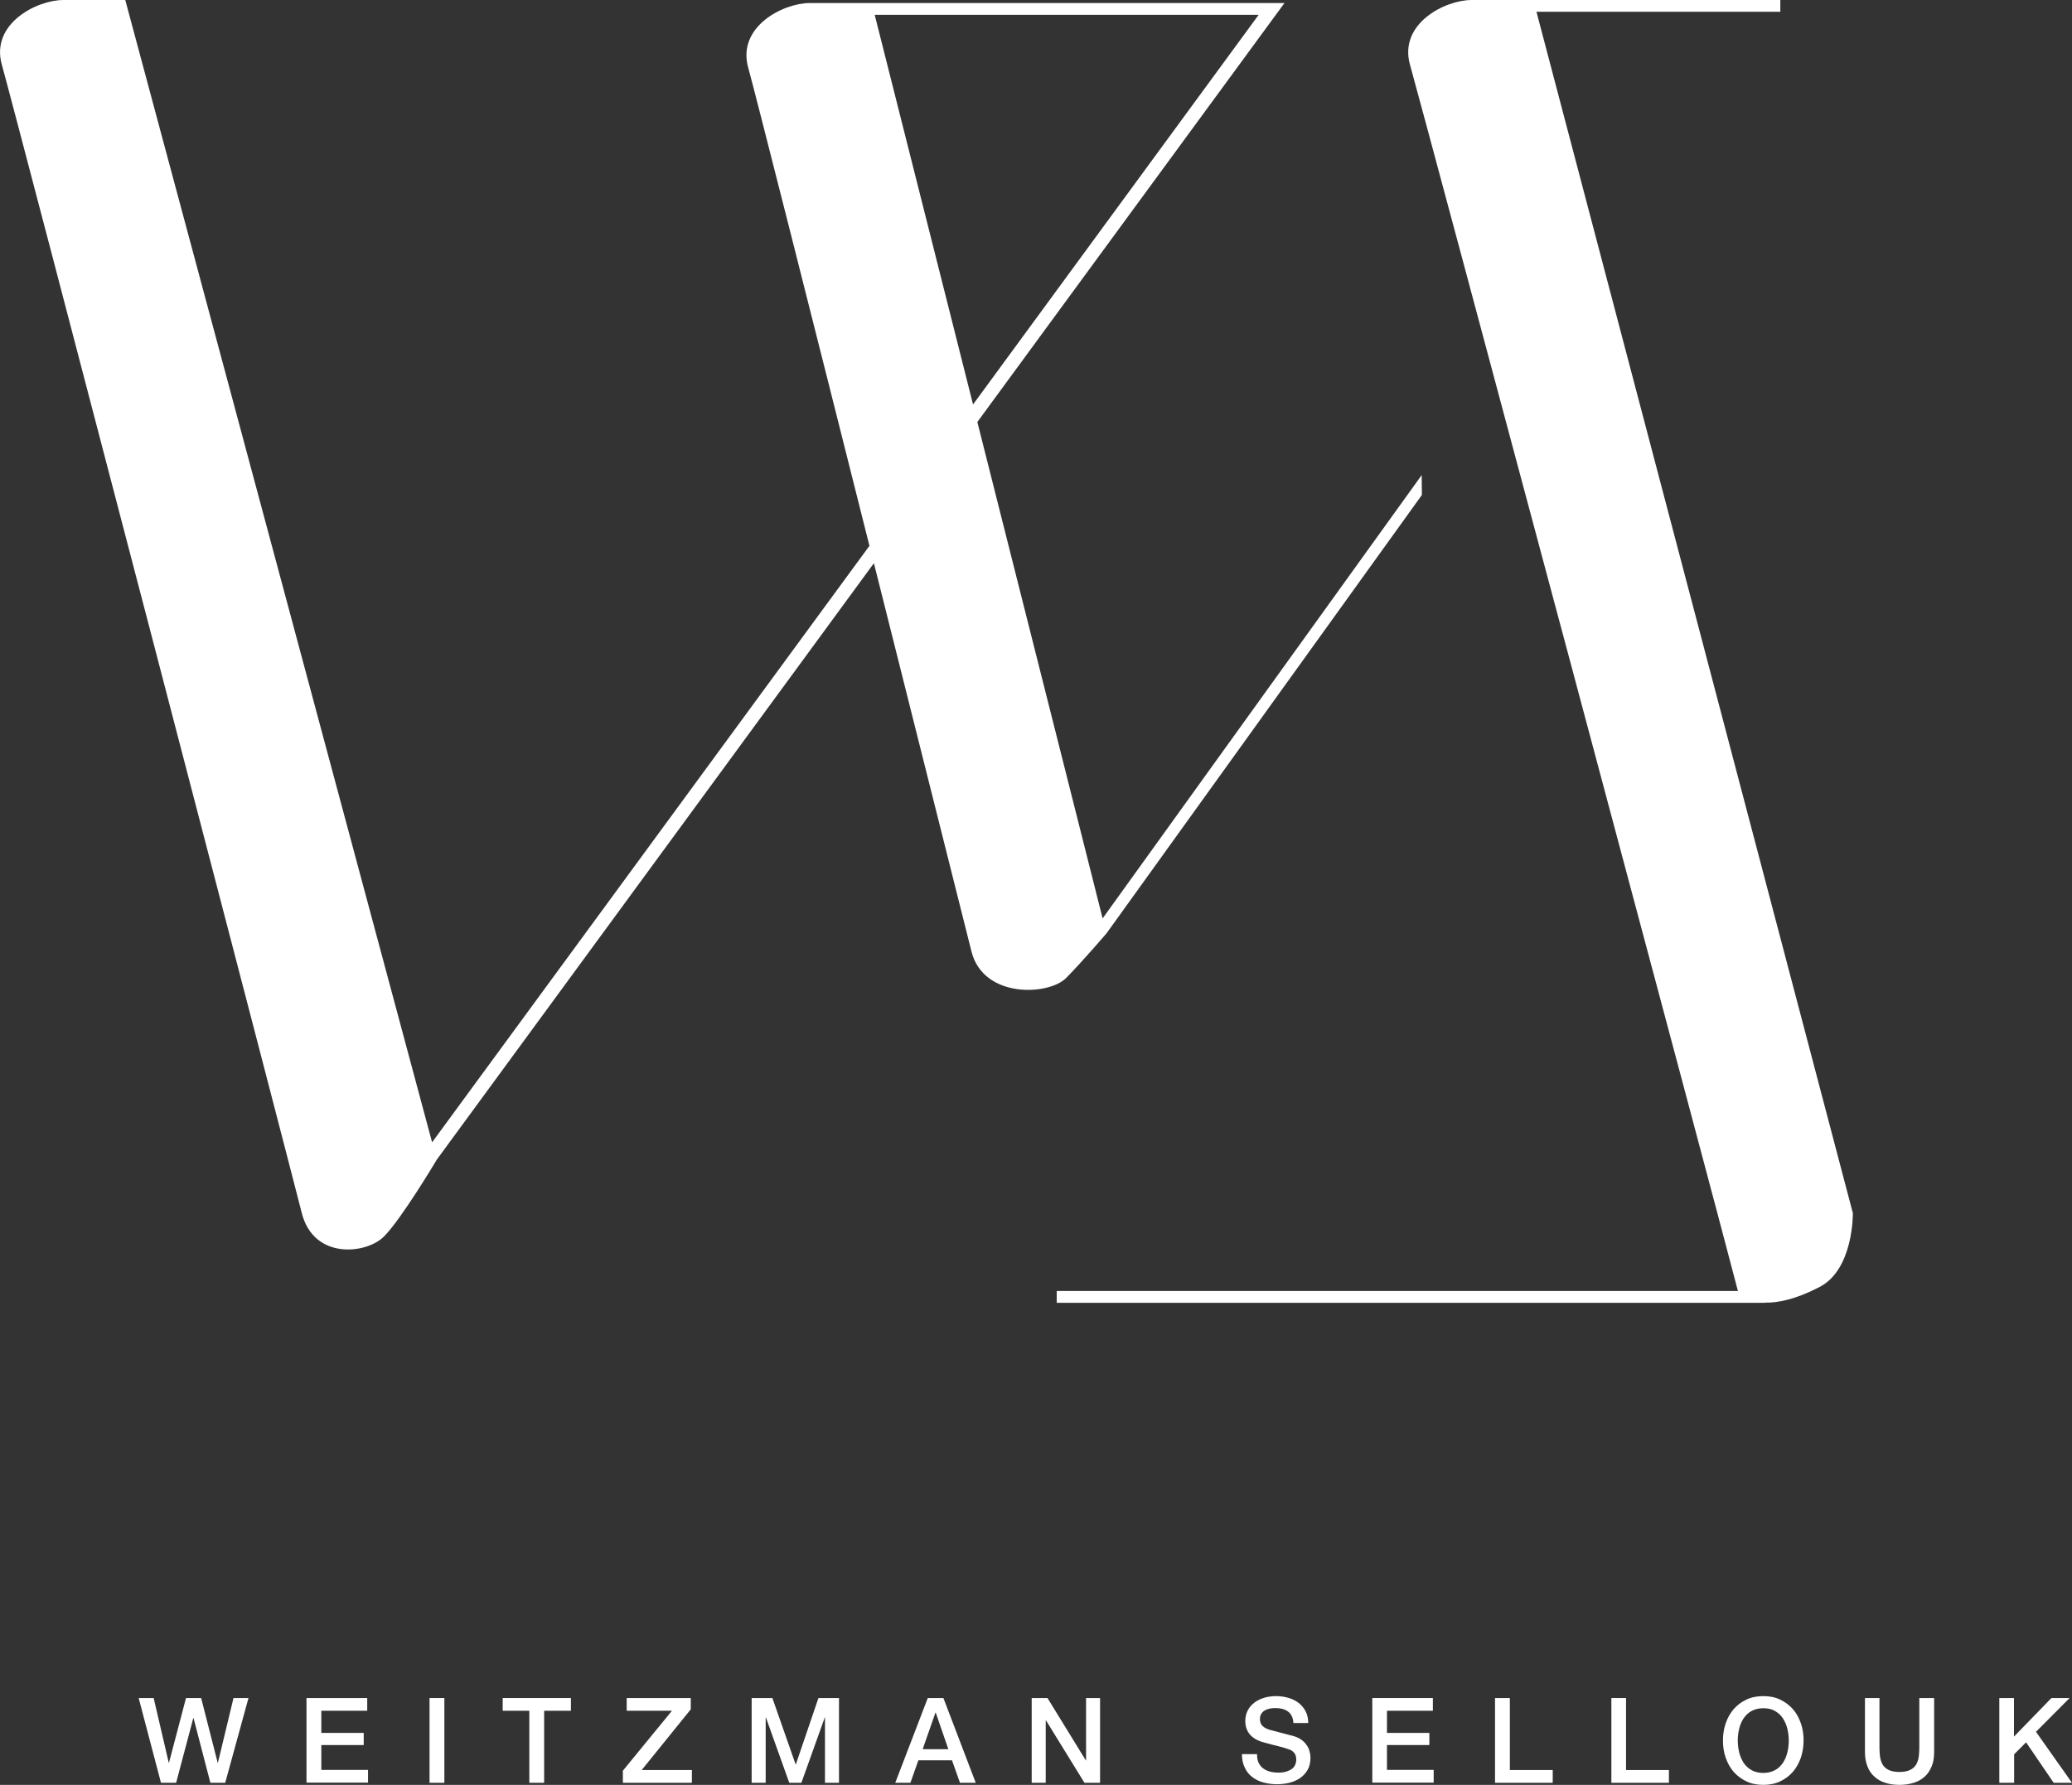 <?xml version="1.0" encoding="utf-8"?>
<!-- Generator: Adobe Illustrator 27.0.1, SVG Export Plug-In . SVG Version: 6.00 Build 0)  -->
<svg version="1.1" id="Layer_1" xmlns="http://www.w3.org/2000/svg" xmlns:xlink="http://www.w3.org/1999/xlink" x="0px" y="0px"
	 viewBox="0 0 130 112" style="enable-background:new 0 0 130 112;" xml:space="preserve">
<rect x="0" y="0" width="130" height="112" fill="#333333" stroke="none"/>
<style type="text/css">
	.st0{fill:#FFFFFF;}
</style>
<g>
	<g>
		<path class="st0" d="M89.21,31.06l-0.01-1.25L69.18,57.63l-7.86-31.15L80.59,0.19h-25.9c0,0-2.21,0-3.88,0
			c-1.67,0-4.6,1.49-3.86,4.08c0.39,1.38,4.1,16.05,7.6,29.98L27.11,71.68L7.86,0c0,0-2.21,0-3.88,0c-1.67,0-4.6,1.49-3.86,4.08
			s18.07,69.05,18.81,72.02c0.74,2.97,4.06,2.6,5.16,1.49c1.11-1.11,3.32-4.83,3.32-4.83l27.42-37.42c3,11.92,5.78,23.01,6.12,24.36
			c0.74,2.97,4.85,2.78,5.95,1.66s2.53-2.8,2.53-2.8l0,0l0,0L89.21,31.06z M54.88,0.93h24.09L61.05,25.38L54.88,0.93z"/>
	</g>
	<g>
		<path class="st0" d="M116.25,76.12L96.4,0.74h15.3V0H96.21v0l0,0c0,0-2.21,0-3.88,0c-1.67,0-4.6,1.49-3.86,4.08
			c0.73,2.56,19.28,71.91,20.57,76.93H66.3v0.74h44.43l-0.01-0.01c0.8,0.02,1.91-0.19,3.42-0.97
			C116.31,79.67,116.25,76.12,116.25,76.12z"/>
	</g>
	<g>
		<g>
			<path class="st0" d="M8.7,106.55h0.94l0.95,4.07h0.01l1.07-4.07h0.95l1.04,4.07h0.01l0.98-4.07h0.94l-1.46,5.32H13.2l-1.06-4.07
				h-0.01l-1.08,4.07h-0.95L8.7,106.55z"/>
		</g>
		<g>
			<path class="st0" d="M19.24,106.55h3.8v0.8h-2.88v1.39h2.66v0.76h-2.66v1.56h2.93v0.8h-3.86V106.55z"/>
		</g>
		<g>
			<path class="st0" d="M26.95,106.55h0.93v5.32h-0.93V106.55z"/>
		</g>
		<g>
			<path class="st0" d="M31.54,106.55h4.28v0.8h-1.68v4.52h-0.93v-4.52h-1.67V106.55z"/>
		</g>
		<g>
			<path class="st0" d="M39.32,106.55h4.02v0.71l-3.08,3.81h3.15v0.8h-4.33v-0.76l3.08-3.76h-2.84V106.55z"/>
		</g>
		<g>
			<path class="st0" d="M47.16,106.55h1.3l1.46,4.17h0.01l1.42-4.17h1.29v5.32h-0.88v-4.11h-0.01l-1.47,4.11h-0.76l-1.47-4.11h-0.01
				v4.11h-0.88V106.55z"/>
		</g>
		<g>
			<path class="st0" d="M58.21,106.55h0.98l2.03,5.32h-0.99l-0.5-1.41h-2.11l-0.5,1.41h-0.95L58.21,106.55z M57.89,109.76h1.61
				l-0.79-2.29h-0.02L57.89,109.76z"/>
		</g>
		<g>
			<path class="st0" d="M64.74,106.55h0.98l2.41,3.92h0.01v-3.92h0.88v5.32h-0.98l-2.41-3.91h-0.02v3.91h-0.88V106.55z"/>
		</g>
		<g>
			<path class="st0" d="M78.87,110.1c0,0.2,0.03,0.38,0.1,0.52s0.17,0.26,0.29,0.35c0.12,0.09,0.27,0.16,0.43,0.2
				c0.16,0.04,0.33,0.06,0.52,0.06c0.2,0,0.37-0.02,0.52-0.07c0.14-0.05,0.26-0.11,0.35-0.18c0.09-0.07,0.15-0.16,0.19-0.26
				c0.04-0.1,0.06-0.19,0.06-0.29c0-0.2-0.05-0.35-0.14-0.45c-0.09-0.1-0.19-0.17-0.3-0.2c-0.19-0.07-0.41-0.14-0.66-0.2
				c-0.25-0.06-0.56-0.14-0.92-0.24c-0.23-0.06-0.42-0.14-0.57-0.23c-0.15-0.1-0.27-0.2-0.36-0.32c-0.09-0.12-0.15-0.25-0.19-0.38
				c-0.04-0.13-0.06-0.27-0.06-0.41c0-0.27,0.06-0.5,0.17-0.7c0.11-0.2,0.26-0.36,0.44-0.49c0.18-0.13,0.39-0.22,0.62-0.29
				c0.23-0.06,0.47-0.09,0.7-0.09c0.28,0,0.54,0.04,0.78,0.11c0.24,0.07,0.46,0.18,0.64,0.32s0.33,0.32,0.44,0.53
				c0.11,0.21,0.16,0.46,0.16,0.73h-0.93c-0.02-0.34-0.14-0.58-0.35-0.73s-0.47-0.21-0.79-0.21c-0.11,0-0.22,0.01-0.33,0.03
				c-0.11,0.02-0.22,0.06-0.31,0.11c-0.09,0.05-0.17,0.12-0.23,0.21c-0.06,0.09-0.09,0.2-0.09,0.34c0,0.19,0.06,0.34,0.17,0.44
				s0.27,0.19,0.46,0.24c0.02,0,0.1,0.03,0.23,0.06c0.14,0.04,0.29,0.08,0.46,0.12s0.33,0.09,0.49,0.13
				c0.16,0.04,0.28,0.07,0.34,0.09c0.17,0.05,0.32,0.13,0.45,0.22c0.13,0.09,0.24,0.2,0.32,0.32c0.09,0.12,0.15,0.25,0.19,0.39
				c0.04,0.14,0.06,0.28,0.06,0.42c0,0.3-0.06,0.55-0.18,0.76c-0.12,0.21-0.28,0.38-0.48,0.52c-0.2,0.13-0.42,0.23-0.67,0.29
				c-0.25,0.06-0.51,0.09-0.77,0.09c-0.3,0-0.58-0.04-0.85-0.11c-0.27-0.07-0.5-0.19-0.7-0.34c-0.2-0.15-0.36-0.35-0.47-0.59
				c-0.12-0.24-0.18-0.53-0.18-0.85H78.87z"/>
		</g>
		<g>
			<path class="st0" d="M86.1,106.55h3.8v0.8h-2.88v1.39h2.66v0.76h-2.66v1.56h2.93v0.8H86.1V106.55z"/>
		</g>
		<g>
			<path class="st0" d="M93.8,106.55h0.93v4.52h2.69v0.8H93.8V106.55z"/>
		</g>
		<g>
			<path class="st0" d="M101.09,106.55h0.93v4.52h2.69v0.8h-3.61V106.55z"/>
		</g>
		<g>
			<path class="st0" d="M110.63,106.43c0.39,0,0.75,0.07,1.06,0.22c0.31,0.15,0.58,0.35,0.8,0.6c0.22,0.25,0.38,0.55,0.5,0.89
				c0.12,0.34,0.17,0.7,0.17,1.07c0,0.38-0.06,0.74-0.17,1.08c-0.12,0.34-0.28,0.63-0.5,0.89c-0.22,0.25-0.48,0.45-0.8,0.6
				c-0.31,0.15-0.67,0.22-1.06,0.22c-0.39,0-0.75-0.07-1.06-0.22c-0.31-0.15-0.58-0.35-0.8-0.6c-0.22-0.25-0.38-0.55-0.5-0.89
				c-0.12-0.34-0.17-0.7-0.17-1.08c0-0.38,0.06-0.74,0.17-1.07c0.12-0.34,0.28-0.63,0.5-0.89c0.22-0.25,0.48-0.45,0.8-0.6
				C109.88,106.5,110.24,106.43,110.63,106.43z M110.63,107.19c-0.28,0-0.52,0.06-0.73,0.17c-0.2,0.11-0.37,0.27-0.5,0.46
				c-0.13,0.19-0.22,0.41-0.28,0.65c-0.06,0.24-0.09,0.49-0.09,0.75c0,0.25,0.03,0.5,0.09,0.75c0.06,0.24,0.16,0.46,0.28,0.65
				c0.13,0.19,0.29,0.34,0.5,0.46c0.2,0.11,0.45,0.17,0.73,0.17c0.28,0,0.52-0.06,0.73-0.17s0.37-0.27,0.5-0.46
				c0.13-0.19,0.22-0.41,0.28-0.65c0.06-0.24,0.09-0.49,0.09-0.75c0-0.25-0.03-0.5-0.09-0.75c-0.06-0.24-0.16-0.46-0.28-0.65
				c-0.13-0.19-0.29-0.34-0.5-0.46C111.16,107.24,110.91,107.19,110.63,107.19z"/>
		</g>
		<g>
			<path class="st0" d="M116.99,106.55h0.93v3.1c0,0.18,0.01,0.36,0.03,0.54c0.02,0.18,0.07,0.35,0.15,0.5s0.2,0.27,0.37,0.36
				c0.17,0.09,0.4,0.14,0.7,0.14c0.3,0,0.53-0.05,0.7-0.14c0.17-0.09,0.29-0.21,0.37-0.36c0.08-0.15,0.13-0.31,0.15-0.5
				c0.02-0.18,0.03-0.37,0.03-0.54v-3.1h0.93v3.41c0,0.34-0.05,0.64-0.16,0.89c-0.1,0.25-0.25,0.47-0.44,0.64
				c-0.19,0.17-0.42,0.3-0.68,0.38s-0.56,0.13-0.89,0.13c-0.33,0-0.62-0.04-0.89-0.13c-0.27-0.08-0.49-0.21-0.68-0.38
				c-0.19-0.17-0.34-0.38-0.44-0.64c-0.1-0.25-0.16-0.55-0.16-0.89V106.55z"/>
		</g>
		<g>
			<path class="st0" d="M125.43,106.55h0.93v2.42l2.35-2.42h1.14l-2.11,2.12l2.26,3.2h-1.15l-1.73-2.54l-0.75,0.75v1.79h-0.93
				V106.55z"/>
		</g>
	</g>
</g>
</svg>
